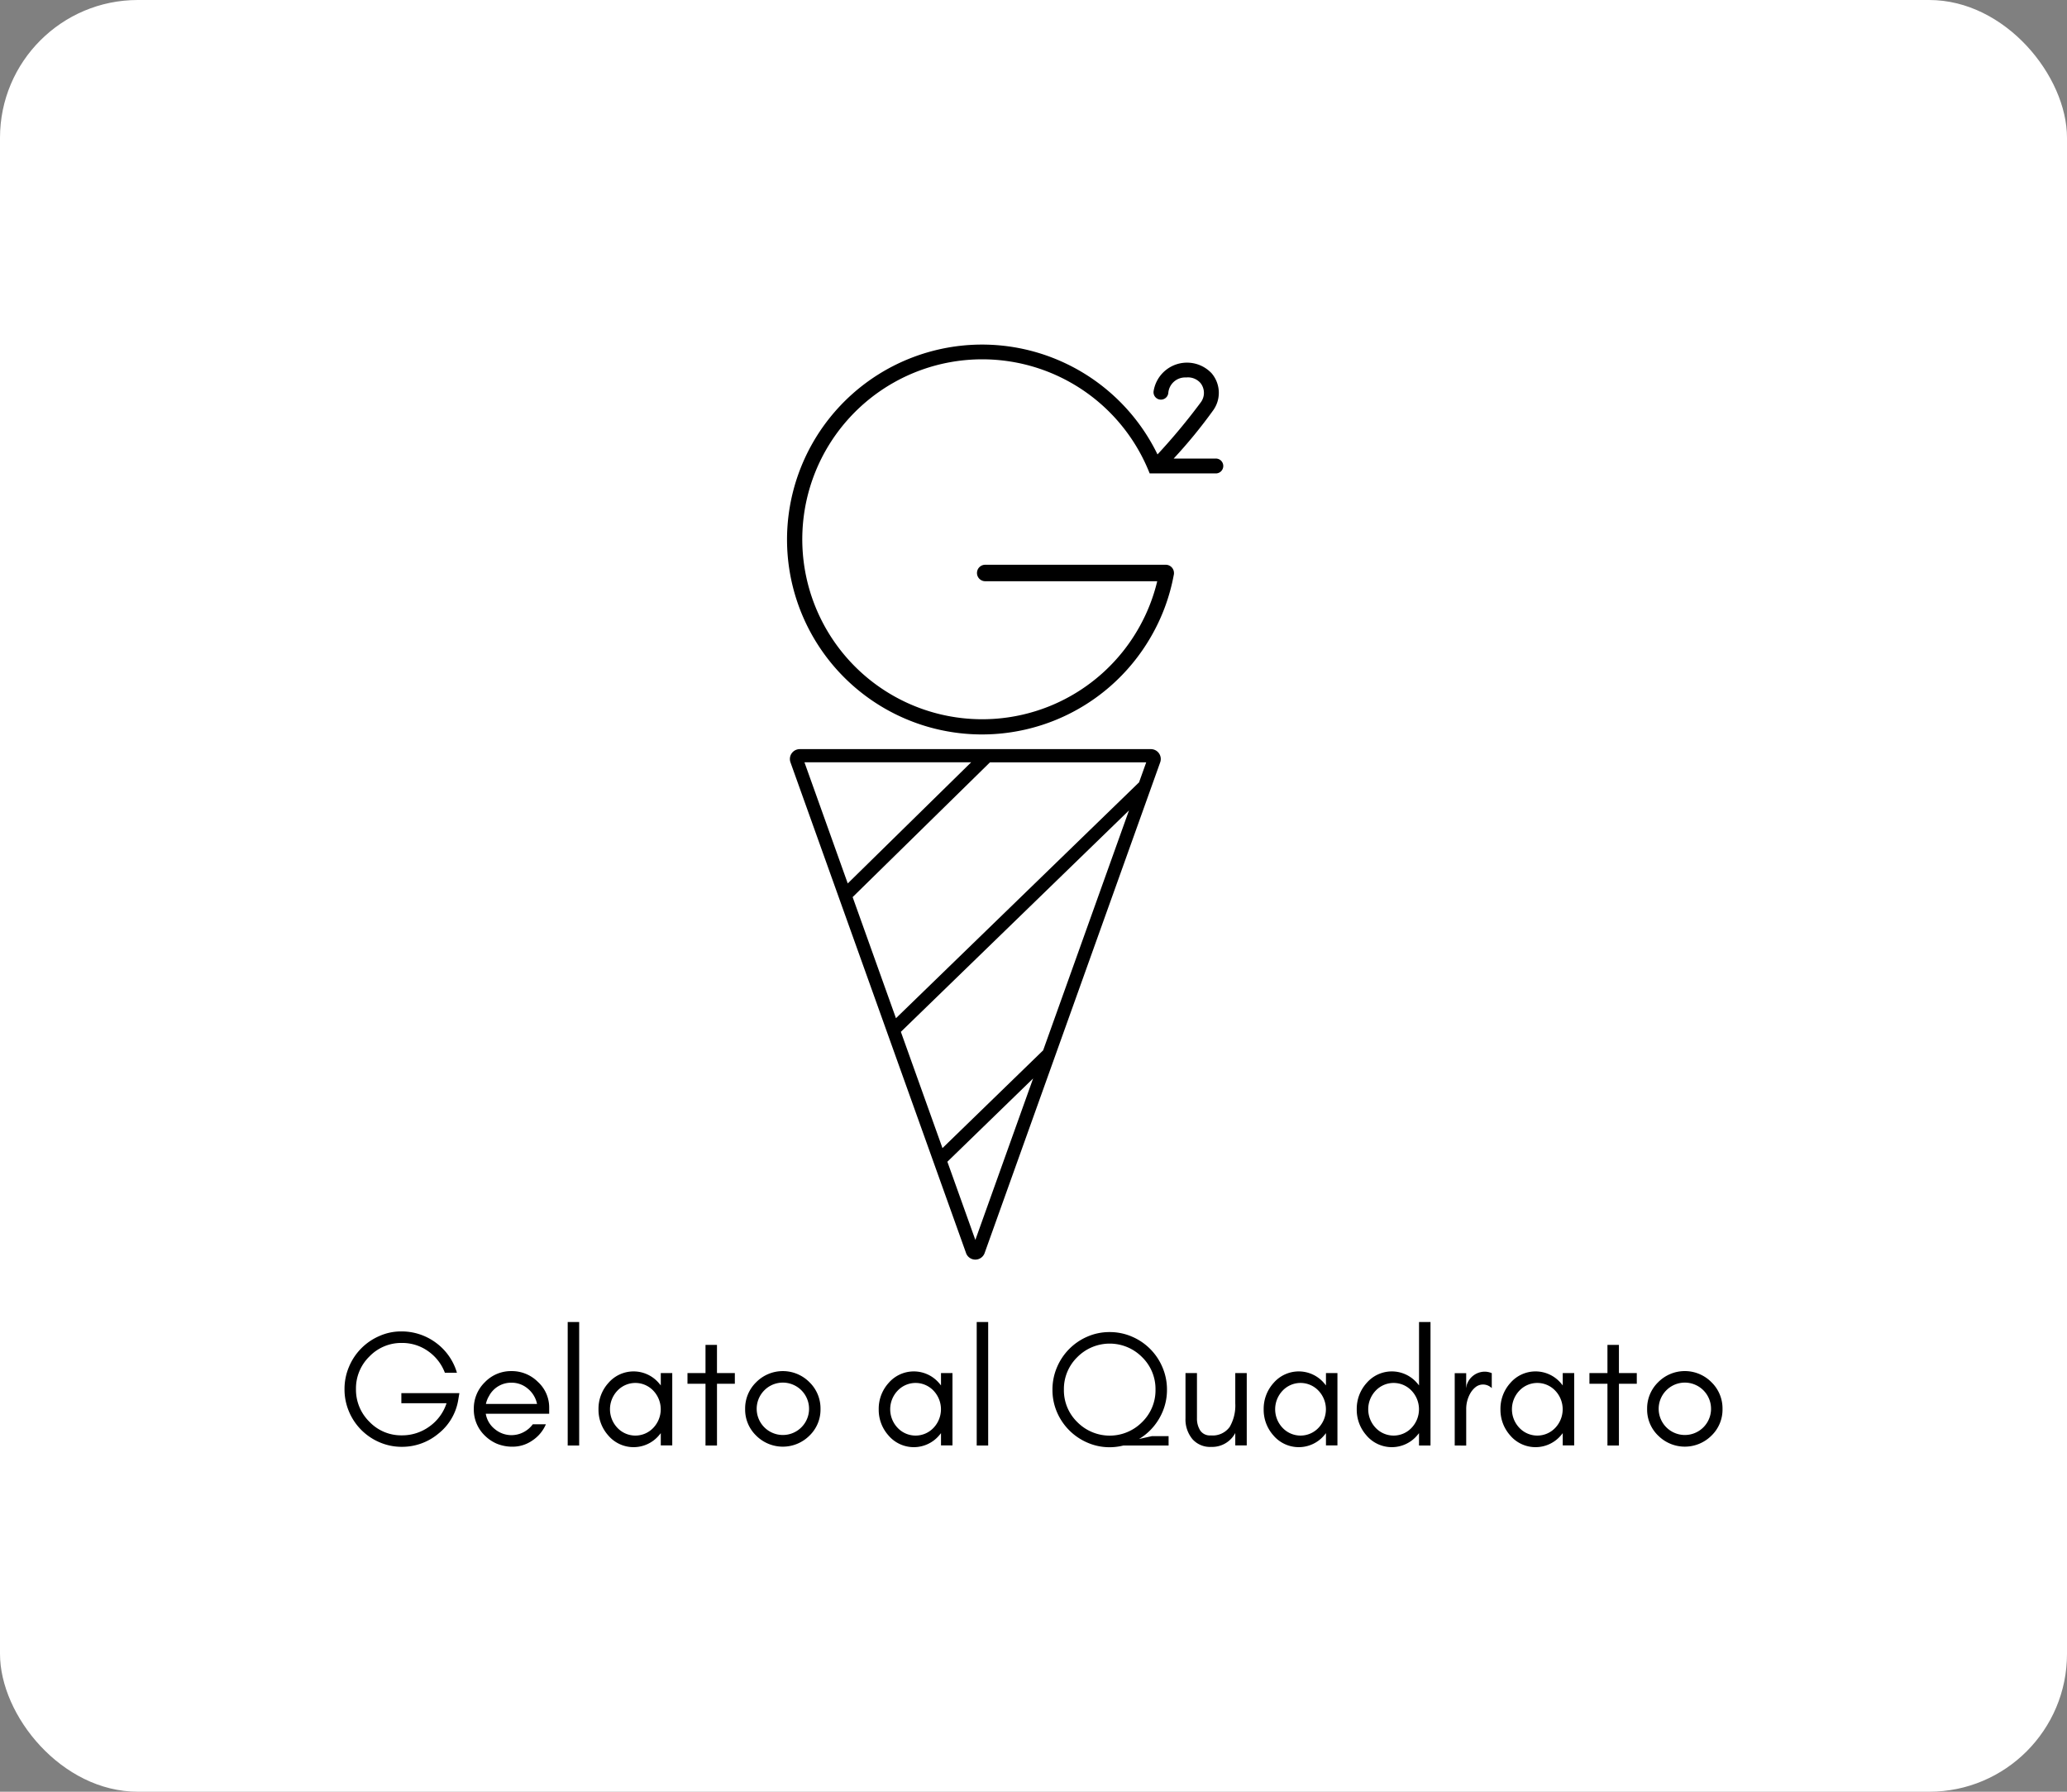 <svg xmlns="http://www.w3.org/2000/svg" xmlns:xlink="http://www.w3.org/1999/xlink" width="120" height="104" viewBox="0 0 120 104">
  <rect x="0" y="0" width="120" height="104" fill="#808080" stroke="none"/>
  <defs>
    <clipPath id="clip-logo-gelatoalquadrato-hchl">
      <rect width="120" height="104"/>
    </clipPath>
  </defs>
  <g id="logo-gelatoalquadrato-hchl" clip-path="url(#clip-logo-gelatoalquadrato-hchl)">
    <g id="Logo" transform="translate(-13)">
      <rect id="Rettangolo_2600" data-name="Rettangolo 2600" width="120" height="104" rx="8" transform="translate(13 0)" fill="#fff"/>
      <g id="Raggruppa_19008" data-name="Raggruppa 19008" transform="translate(2050.501 -1162.235)">
        <path id="Tracciato_21188" data-name="Tracciato 21188" d="M67.684,6.593a2.23,2.23,0,0,1-.576-1.529,2.23,2.23,0,0,1,.576-1.529,1.929,1.929,0,0,1,2.921,0q.063.071.119.145V2.962h.666v4.2h-.666V6.449q-.056.074-.119.145a1.929,1.929,0,0,1-2.921,0Zm.514-2.6a1.564,1.564,0,0,0,0,2.14,1.434,1.434,0,0,0,2.1,0,1.565,1.565,0,0,0,0-2.14,1.434,1.434,0,0,0-2.1,0Zm-8.857,2.6a2.229,2.229,0,0,1-.576-1.529,2.23,2.23,0,0,1,.576-1.529,1.929,1.929,0,0,1,2.921,0q.063.071.119.145V0h.666V7.167H62.38V6.449q-.056.074-.119.145a1.929,1.929,0,0,1-2.921,0Zm.514-2.6a1.564,1.564,0,0,0,0,2.14,1.434,1.434,0,0,0,2.1,0,1.564,1.564,0,0,0,0-2.14,1.434,1.434,0,0,0-2.1,0Zm-5.917,2.6a2.229,2.229,0,0,1-.576-1.529,2.23,2.23,0,0,1,.576-1.529,1.929,1.929,0,0,1,2.921,0q.063.071.119.145V2.962h.666v4.2h-.666V6.449q-.056.074-.119.145a1.929,1.929,0,0,1-2.921,0Zm.514-2.6a1.564,1.564,0,0,0,0,2.14,1.434,1.434,0,0,0,2.1,0,1.564,1.564,0,0,0,0-2.14,1.434,1.434,0,0,0-2.1,0ZM43.129,7a3.36,3.36,0,0,1-1.77-1.777A3.235,3.235,0,0,1,41.1,3.927a3.269,3.269,0,0,1,.262-1.3A3.348,3.348,0,0,1,43.129.846,3.2,3.2,0,0,1,44.418.583a3.23,3.23,0,0,1,1.294.263,3.335,3.335,0,0,1,1.774,1.782,3.269,3.269,0,0,1,.262,1.3,3.235,3.235,0,0,1-.262,1.295,3.388,3.388,0,0,1-.714,1.061,3.3,3.3,0,0,1-.648.506l.748-.167h.97v.544H45.217a3.3,3.3,0,0,1-.8.1A3.2,3.2,0,0,1,43.129,7Zm-.585-4.964a2.584,2.584,0,0,0-.78,1.892,2.573,2.573,0,0,0,.78,1.882,2.645,2.645,0,0,0,3.758,0,2.573,2.573,0,0,0,.78-1.882,2.584,2.584,0,0,0-.78-1.892,2.644,2.644,0,0,0-3.758,0ZM31.589,6.593a2.229,2.229,0,0,1-.576-1.529,2.23,2.23,0,0,1,.576-1.529,1.929,1.929,0,0,1,2.921,0q.063.071.119.145V2.962h.666v4.2h-.666V6.449q-.056.074-.119.145a1.929,1.929,0,0,1-2.921,0Zm.514-2.6a1.564,1.564,0,0,0,0,2.14,1.434,1.434,0,0,0,2.1,0,1.564,1.564,0,0,0,0-2.14,1.434,1.434,0,0,0-2.1,0Zm-16.782,2.6a2.229,2.229,0,0,1-.576-1.529,2.23,2.23,0,0,1,.576-1.529,1.929,1.929,0,0,1,2.921,0q.063.071.119.145V2.962h.666v4.2h-.666V6.449q-.056.074-.119.145a1.929,1.929,0,0,1-2.921,0Zm.514-2.6a1.564,1.564,0,0,0,0,2.14,1.434,1.434,0,0,0,2.1,0,1.564,1.564,0,0,0,0-2.14,1.434,1.434,0,0,0-2.1,0ZM49.218,6.787a1.787,1.787,0,0,1-.395-1.2V2.962h.666V5.59a1.28,1.28,0,0,0,.186.7.671.671,0,0,0,.614.291,1.219,1.219,0,0,0,1.1-.493,2.479,2.479,0,0,0,.324-1.37V2.962h.666v4.2h-.666v-.72a1.521,1.521,0,0,1-1.4.806,1.363,1.363,0,0,1-1.1-.466ZM2.035,6.98A3.336,3.336,0,0,1,.261,5.2,3.28,3.28,0,0,1,0,3.894a3.281,3.281,0,0,1,.262-1.3A3.335,3.335,0,0,1,2.035.807,3.073,3.073,0,0,1,3.263.545a3.34,3.34,0,0,1,2.05.662A3.3,3.3,0,0,1,6.526,2.943h-.7a2.675,2.675,0,0,0-.984-1.259,2.585,2.585,0,0,0-1.509-.47A2.561,2.561,0,0,0,1.445,2a2.584,2.584,0,0,0-.78,1.892,2.607,2.607,0,0,0,.777,1.894,2.546,2.546,0,0,0,1.886.791,2.687,2.687,0,0,0,1.595-.509,2.675,2.675,0,0,0,1-1.354H3.3V4.128H6.668l-.067.4A3.137,3.137,0,0,1,5.449,6.479a3.281,3.281,0,0,1-2.12.764A3.23,3.23,0,0,1,2.035,6.98Zm74.23-.387a2.094,2.094,0,0,1-.642-1.548,2.122,2.122,0,0,1,.642-1.553,2.175,2.175,0,0,1,3.092,0A2.121,2.121,0,0,1,80,5.045a2.094,2.094,0,0,1-.642,1.548,2.187,2.187,0,0,1-3.092,0Zm.471-2.628a1.52,1.52,0,1,0,1.658-.333,1.514,1.514,0,0,0-1.658.333ZM23.9,6.593a2.094,2.094,0,0,1-.642-1.548A2.122,2.122,0,0,1,23.9,3.493a2.175,2.175,0,0,1,3.092,0,2.122,2.122,0,0,1,.642,1.553,2.094,2.094,0,0,1-.642,1.548,2.187,2.187,0,0,1-3.092,0Zm.471-2.628a1.52,1.52,0,1,0,1.658-.333,1.514,1.514,0,0,0-1.658.333ZM8.842,7.062a2.265,2.265,0,0,1-.694-.468,2.094,2.094,0,0,1-.642-1.548,2.122,2.122,0,0,1,.642-1.553,2.1,2.1,0,0,1,1.546-.645,2.137,2.137,0,0,1,1.527.621,2.007,2.007,0,0,1,.661,1.5v.354H8.2a1.435,1.435,0,0,0,.523.889,1.507,1.507,0,0,0,1.66.186,1.541,1.541,0,0,0,.547-.463h.761a2.138,2.138,0,0,1-.8.951,1.99,1.99,0,0,1-1.094.349A2.375,2.375,0,0,1,8.842,7.062Zm-.433-2.8a1.488,1.488,0,0,0-.2.492h2.968a1.546,1.546,0,0,0-.538-.889,1.437,1.437,0,0,0-.947-.344A1.453,1.453,0,0,0,8.409,4.257ZM73.32,7.167V3.583H72.274V2.962H73.32V1.328h.666V2.962h1.037v.621H73.986V7.167Zm-8.867,0v-4.2h.666v.87l.029-.172a1.1,1.1,0,0,1,1.037-.784,1.048,1.048,0,0,1,.419.086v.87a.718.718,0,0,0-.491-.21.693.693,0,0,0-.446.148,1.268,1.268,0,0,0-.309.363,1.834,1.834,0,0,0-.238.932v2.1Zm-27.751,0V0h.666V7.167Zm-15.745,0V3.583H19.911V2.962h1.046V1.328h.666V2.962h1.037v.621H21.624V7.167Zm-8,0V0h.666V7.167Z" transform="translate(-2017.5 1238.972)" stroke="rgba(0,0,0,0)" stroke-width="1"/>
        <path id="Tracciato_21187" data-name="Tracciato 21187" d="M10.393,52.876.2,24.394a.573.573,0,0,1,.54-.767H21.124a.573.573,0,0,1,.54.767L11.472,52.876a.573.573,0,0,1-1.08,0Zm-1.084-5.3,1.624,4.539,3.354-9.372Zm-2.7-7.54,2.415,6.749,5.845-5.675,4.984-13.927Zm-2.8-7.82,2.515,7.03L20.438,25.553l.415-1.16h-9.07Zm-.284-.793,7.164-7.031H1.012ZM0,11.449A11.323,11.323,0,0,1,21.508,6.521,35.938,35.938,0,0,0,24.019,3.5.917.917,0,0,0,24,2.373a.965.965,0,0,0-.829-.319h-.006a.981.981,0,0,0-1.03.9.43.43,0,1,1-.856-.087,1.963,1.963,0,0,1,3.368-1.059,1.745,1.745,0,0,1,.108,2.133,28.853,28.853,0,0,1-2.31,2.821h2.408a.432.432,0,1,1,0,.86h-3.8c-.036-.091-.074-.183-.113-.274a10.446,10.446,0,1,0-.448,9.119,10.36,10.36,0,0,0,1-2.586H11.506a.478.478,0,1,1,0-.956h10.48a.478.478,0,0,1,.478.478c0,.007,0,.017,0,.03l0,.017a.475.475,0,0,1-.014.079,11.217,11.217,0,0,1-1.338,3.6A11.318,11.318,0,0,1,0,11.449Z" transform="translate(-1991.81 1182.091)"/>
      </g>
    </g>
  </g>
</svg>
